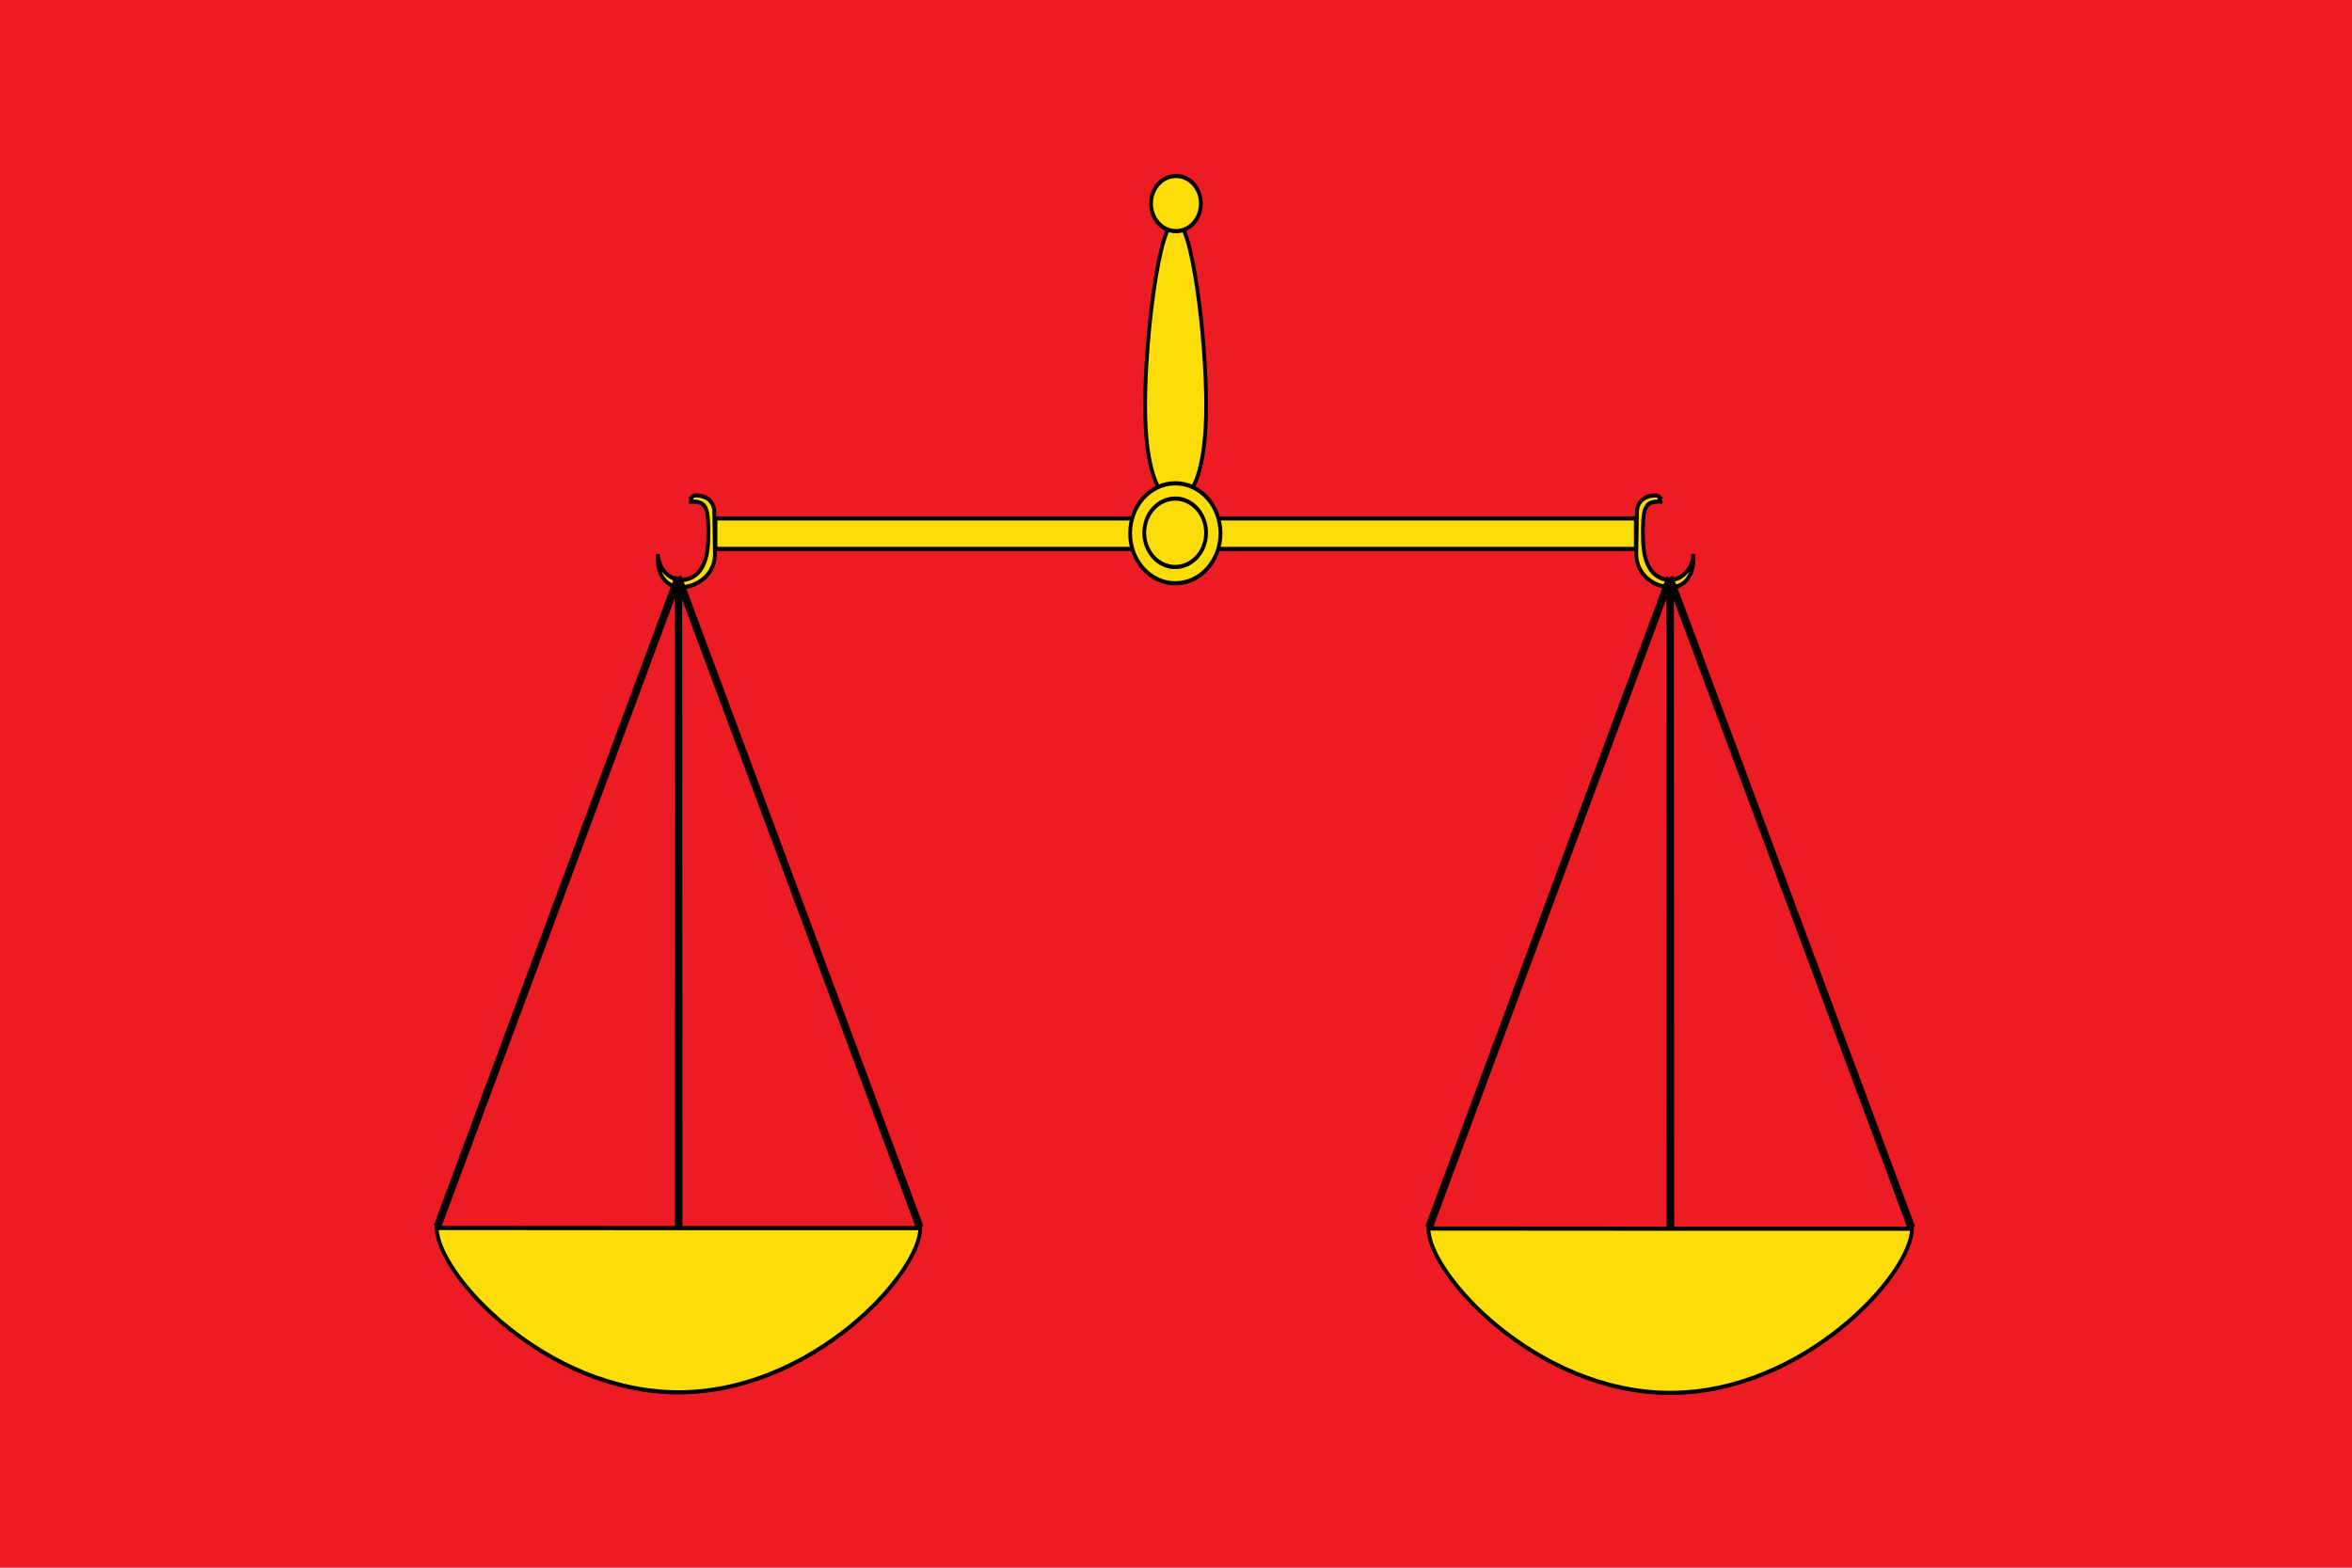 <?xml version="1.0" encoding="UTF-8"?>
<!-- Created with Inkscape (http://www.inkscape.org/) -->
<svg id="svg2416" width="1350" height="900" version="1.0" xmlns="http://www.w3.org/2000/svg" xmlns:cc="http://creativecommons.org/ns#" xmlns:dc="http://purl.org/dc/elements/1.1/" xmlns:rdf="http://www.w3.org/1999/02/22-rdf-syntax-ns#">
 <title id="title4080">Bandera de Prats i Sansor</title>
 <g id="layer1">
  <g id="g4036" transform="scale(1.8)">
   <rect id="rect2230" width="750" height="500" style="fill:#ed1c24"/>
   <g id="g2711" transform="matrix(1.494 0 0 1.654 -105.497 -111.974)" style="fill:#fcdd09;stroke-width:.809;stroke:#000000">
    <g id="g4010" style="fill:#fcdd09;stroke-width:.809;stroke:#000000">
     <g id="g3988" transform="translate(.324)" style="fill:#fcdd09;stroke-width:.809;stroke:#000000">
      <path id="path3780" d="m218.336 163.252c-0.35 0.213-0.54 0.582-0.58 1.157 3.258 0 3.868 0.809 3.695 7.412-0.118 4.476-1.81 7.163-4.954 7.654-3.141 0.49-5.686-2.058-5.764-4.911-0.441 3.61 1.679 6.807 5.595 6.35 3.717-0.434 6.658-3.006 6.564-6.569-0.075-2.894-0.11-5.334-0.155-7.988-0.042-2.448-2.509-3.299-4.402-3.104z" style="fill:#fcdd09;stroke-linecap:square;stroke-width:.809;stroke:#000000"/>
      <path id="path3788" d="m424.096 163.252c0.35 0.213 0.54 0.582 0.58 1.157-3.258 0-3.868 0.809-3.695 7.412 0.118 4.476 1.81 7.163 4.954 7.654 3.141 0.49 5.686-2.058 5.764-4.911 0.441 3.61-1.679 6.807-5.595 6.35-3.717-0.434-6.658-3.006-6.564-6.569 0.075-2.894 0.11-5.334 0.155-7.988 0.042-2.448 2.509-3.299 4.402-3.104z" style="fill:#fcdd09;stroke-linecap:square;stroke-width:.809;stroke:#000000"/>
     </g>
     <path id="rect3778" d="m223.319 167.659h196.442v5.894h-196.442z" style="fill:#fcdd09;stroke-linecap:square;stroke-width:.809;stroke:#000000"/>
     <path id="path3773" d="m328.057 145.827c0 12.592-2.92 18.437-6.517 18.437-3.598 0-6.517-5.845-6.517-18.437s2.92-35.497 6.517-35.497c3.598 0 6.517 22.905 6.517 35.497z" style="fill:#fcdd09;stroke-linecap:square;stroke-width:.809;stroke:#000000"/>
     <circle id="path3388" transform="matrix(.15 0 0 .15 270.682 120.466)" cx="338.571" cy="333.791" r="64.286" style="fill:#fcdd09;stroke-linecap:square;stroke-width:5.383;stroke:#000000"/>
     <circle id="path3390" transform="matrix(.171 0 0 .171 270.387 81.112)" cx="298.571" cy="522.362" r="38.571" style="fill:#fcdd09;stroke-linecap:square;stroke-width:4.72;stroke:#000000"/>
     <circle id="path3776" transform="matrix(.219 0 0 .219 266.827 132.194)" cx="250.152" cy="-115.274" r="24.309" style="fill:#fcdd09;stroke-linecap:square;stroke-width:3.697;stroke:#000000"/>
     <g id="g3852" transform="matrix(.219 0 0 .219 624.118 44.169)" style="fill:#fcdd09;stroke-width:3.697;stroke:#000000">
      <path id="path3800" transform="translate(-668.051,298.022)" d="m4.027 891.269c0 40.015-105.548 144.595-235.598 144.595s-235.598-104.579-235.598-144.595c0-0.053 1.5e-4 -0.098 5.1e-4 -0.151l235.598 0.151z" style="fill:#fcdd09;stroke-linecap:square;stroke-width:3.697;stroke:#000000"/>
      <path id="path3814" d="m-899.715 616.272-235.004 571.956" style="fill-rule:evenodd;fill:#fcdd09;stroke-width:7.394;stroke:#000000"/>
      <path id="path3818" d="m-900.376 615.812 235.936 572.826" style="fill-rule:evenodd;fill:#fcdd09;stroke-width:7.394;stroke:#000000"/>
      <path id="path3828" d="m-899.744 618.205 0.299 570.128" style="fill-rule:evenodd;fill:#fcdd09;stroke-width:7.394;stroke:#000000"/>
     </g>
     <g id="g3860" transform="matrix(.219 0 0 .219 425.066 127.729)" style="fill:#fcdd09;stroke-width:3.697;stroke:#000000">
      <path id="path3832" transform="translate(-725.647,-84.022)" d="m4.027 891.269c0 40.015-105.548 144.595-235.598 144.595s-235.598-104.579-235.598-144.595c0-0.053 1.5e-4 -0.098 5.1e-4 -0.151l235.598 0.151z" style="fill:#fcdd09;stroke-linecap:square;stroke-width:3.697;stroke:#000000"/>
      <path id="path3834" d="m-957.311 234.229-235.004 571.956" style="fill-rule:evenodd;fill:#fcdd09;stroke-width:7.394;stroke:#000000"/>
      <path id="path3836" d="m-957.972 233.769 235.936 572.826" style="fill-rule:evenodd;fill:#fcdd09;stroke-width:7.394;stroke:#000000"/>
      <path id="path3838" d="m-957.34 236.162 0.299 570.128" style="fill-rule:evenodd;fill:#fcdd09;stroke-width:7.394;stroke:#000000"/>
     </g>
    </g>
   </g>
  </g>
 </g>
</svg>
